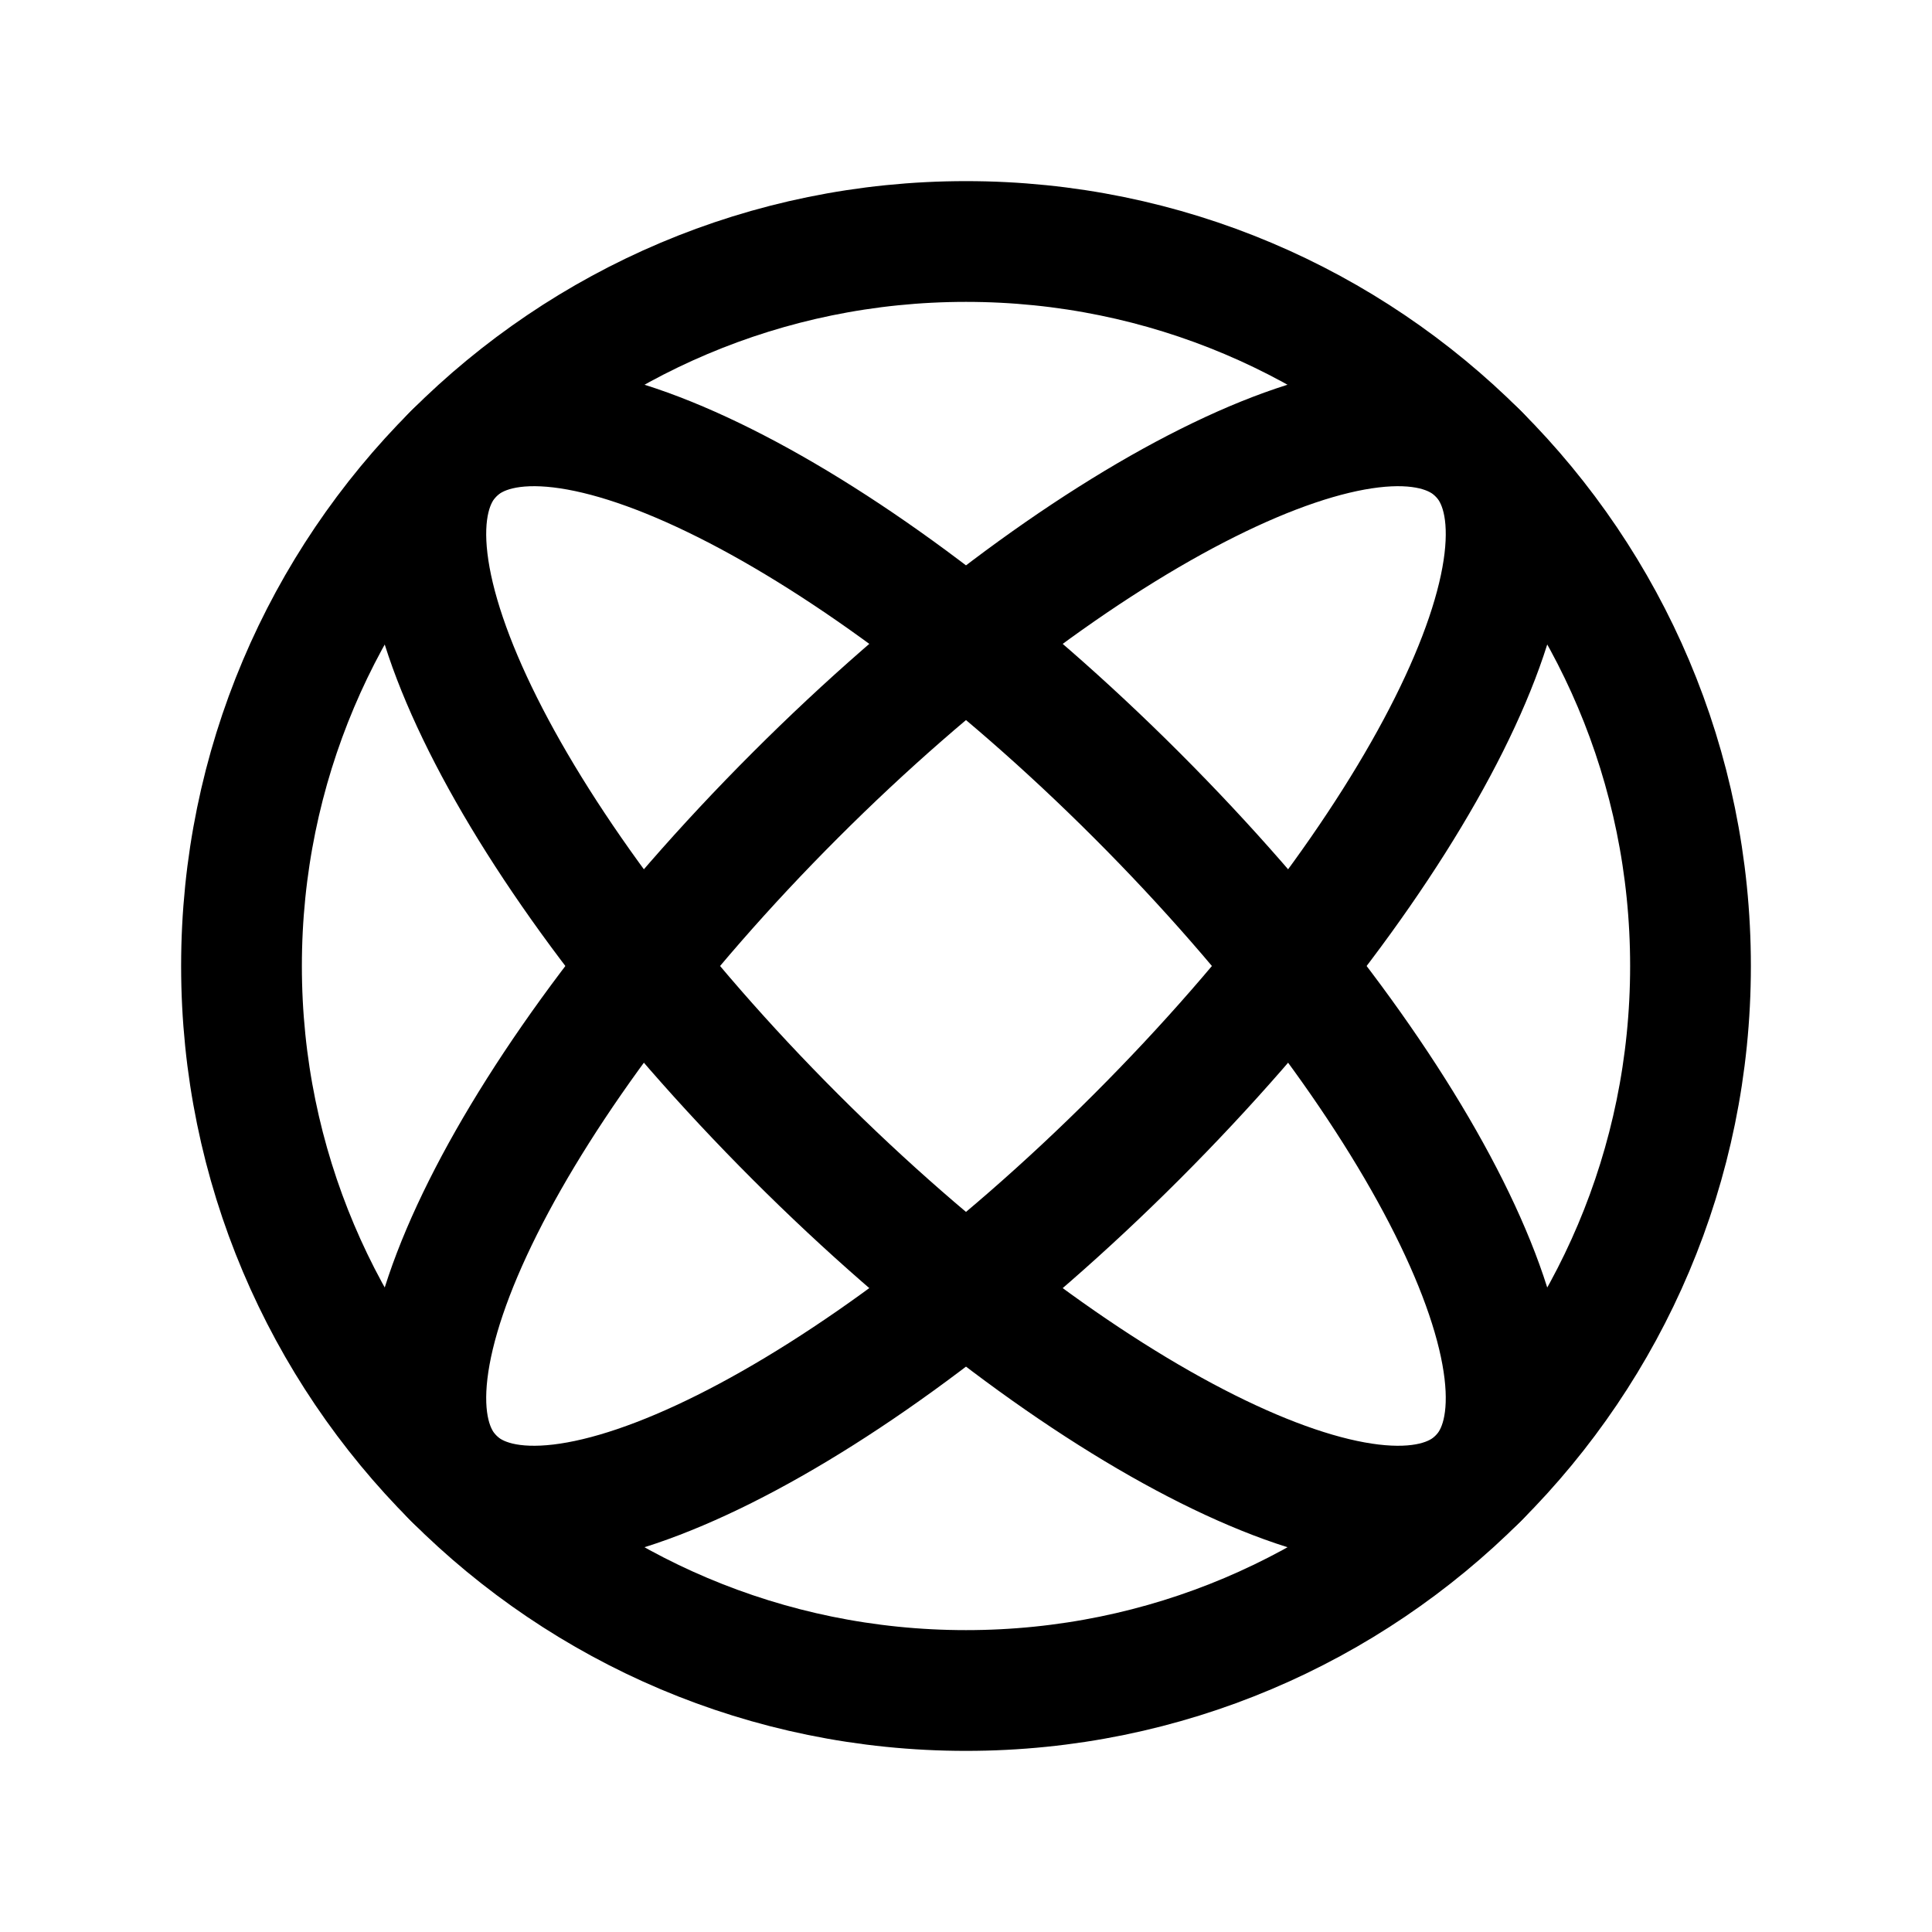 <svg width="24" height="24" viewBox="0 0 24 24" fill="none" xmlns="http://www.w3.org/2000/svg">
<path d="M12 21C16.971 21 21 16.971 21 12C21 7.029 16.971 3 12 3C7.029 3 3 7.029 3 12C3 16.971 7.029 21 12 21Z" stroke="#E7E8EA" style="stroke:#E7E8EA;stroke:color(display-p3 0.906 0.91 0.918);stroke-opacity:1;" stroke-width="1.5" stroke-miterlimit="10" stroke-linecap="round" stroke-linejoin="round"/>
<path d="M9.879 14.121C13.393 17.636 17.192 19.535 18.364 18.364C19.535 17.192 17.636 13.393 14.121 9.879C10.607 6.364 6.808 4.464 5.636 5.636C4.464 6.808 6.364 10.607 9.879 14.121Z" stroke="#E7E8EA" style="stroke:#E7E8EA;stroke:color(display-p3 0.906 0.91 0.918);stroke-opacity:1;" stroke-width="1.5" stroke-linecap="round" stroke-linejoin="round"/>
<path d="M14.121 14.121C17.636 10.607 19.535 6.808 18.364 5.636C17.192 4.464 13.393 6.364 9.879 9.879C6.364 13.393 4.464 17.192 5.636 18.364C6.808 19.535 10.607 17.636 14.121 14.121Z" stroke="#E7E8EA" style="stroke:#E7E8EA;stroke:color(display-p3 0.906 0.91 0.918);stroke-opacity:1;" stroke-width="1.5" stroke-linecap="round" stroke-linejoin="round"/>
</svg>
